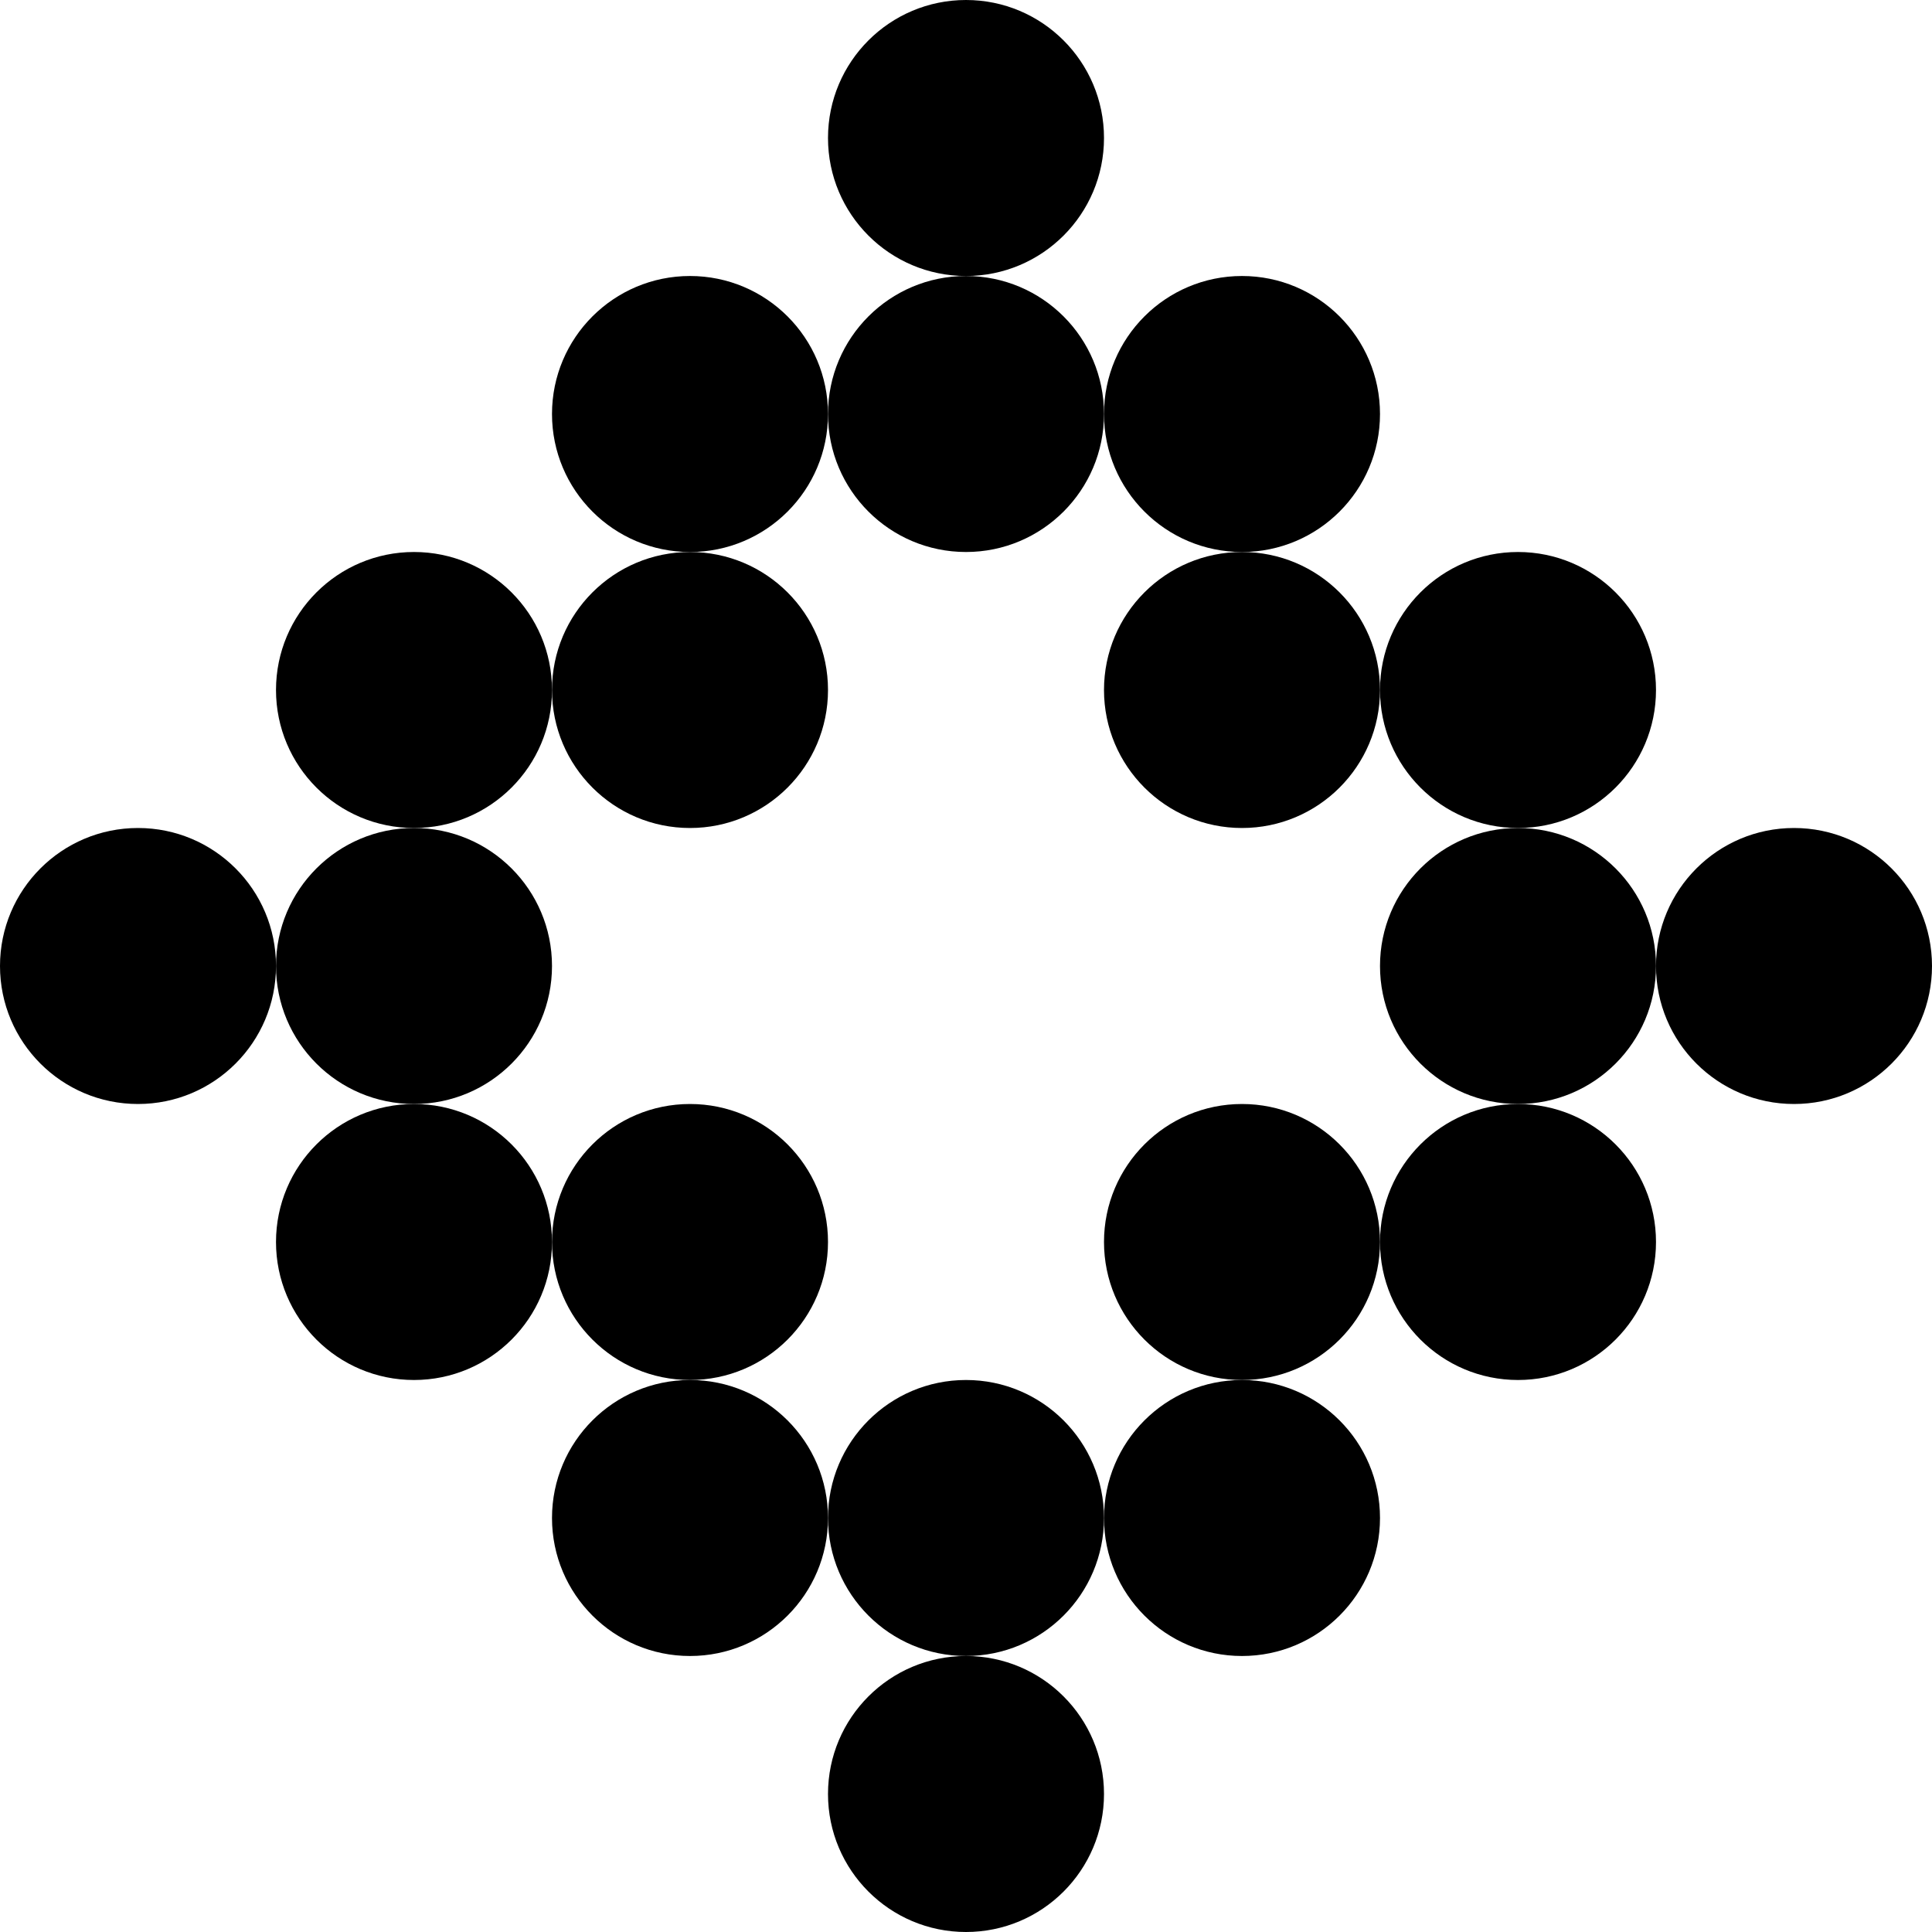 <svg width="28" height="28" viewBox="0 0 28 28" fill="none" xmlns="http://www.w3.org/2000/svg">
<g clip-path="url(#clip0_3016_8945)">
<g clip-path="url(#clip1_3016_8945)">
<circle cx="6" cy="14" r="2" fill="black"/>
</g>
<g clip-path="url(#clip2_3016_8945)">
<circle cx="2" cy="14" r="2" fill="black"/>
</g>
<g clip-path="url(#clip3_3016_8945)">
<circle cx="6" cy="18" r="2" fill="black"/>
</g>
<g clip-path="url(#clip4_3016_8945)">
<circle cx="10" cy="22" r="2" fill="black"/>
</g>
<g clip-path="url(#clip5_3016_8945)">
<circle cx="14" cy="22" r="2" fill="black"/>
</g>
<g clip-path="url(#clip6_3016_8945)">
<circle cx="14" cy="26" r="2" fill="black"/>
</g>
<g clip-path="url(#clip7_3016_8945)">
<circle cx="18" cy="22" r="2" fill="black"/>
</g>
<g clip-path="url(#clip8_3016_8945)">
<circle cx="18" cy="10" r="2" fill="black"/>
</g>
<g clip-path="url(#clip9_3016_8945)">
<circle cx="18" cy="6" r="2" fill="black"/>
</g>
<g clip-path="url(#clip10_3016_8945)">
<circle cx="10" cy="6" r="2" fill="black"/>
</g>
<g clip-path="url(#clip11_3016_8945)">
<circle cx="10" cy="10" r="2" fill="black"/>
</g>
<g clip-path="url(#clip12_3016_8945)">
<circle cx="6" cy="10" r="2" fill="black"/>
</g>
<g clip-path="url(#clip13_3016_8945)">
<circle cx="10" cy="18" r="2" fill="black"/>
</g>
<g clip-path="url(#clip14_3016_8945)">
<circle cx="18" cy="18" r="2" fill="black"/>
</g>
<g clip-path="url(#clip15_3016_8945)">
<circle cx="22" cy="18" r="2" fill="black"/>
</g>
<g clip-path="url(#clip16_3016_8945)">
<circle cx="14" cy="6" r="2" fill="black"/>
</g>
<g clip-path="url(#clip17_3016_8945)">
<circle cx="14" cy="2" r="2" fill="black"/>
</g>
<g clip-path="url(#clip18_3016_8945)">
<circle cx="22" cy="14" r="2" fill="black"/>
</g>
<g clip-path="url(#clip19_3016_8945)">
<circle cx="26" cy="14" r="2" fill="black"/>
</g>
<g clip-path="url(#clip20_3016_8945)">
<circle cx="22" cy="10" r="2" fill="black"/>
</g>
</g>
<defs>
<clipPath id="clip0_3016_8945">
<rect width="28" height="28" fill="white"/>
</clipPath>
<clipPath id="clip1_3016_8945">
<rect width="4" height="4" fill="white" transform="translate(4 12)"/>
</clipPath>
<clipPath id="clip2_3016_8945">
<rect width="4" height="4" fill="white" transform="translate(0 12)"/>
</clipPath>
<clipPath id="clip3_3016_8945">
<rect width="4" height="4" fill="white" transform="translate(4 16)"/>
</clipPath>
<clipPath id="clip4_3016_8945">
<rect width="4" height="4" fill="white" transform="translate(8 20)"/>
</clipPath>
<clipPath id="clip5_3016_8945">
<rect width="4" height="4" fill="white" transform="translate(12 20)"/>
</clipPath>
<clipPath id="clip6_3016_8945">
<rect width="4" height="4" fill="white" transform="translate(12 24)"/>
</clipPath>
<clipPath id="clip7_3016_8945">
<rect width="4" height="4" fill="white" transform="translate(16 20)"/>
</clipPath>
<clipPath id="clip8_3016_8945">
<rect width="4" height="4" fill="white" transform="translate(16 8)"/>
</clipPath>
<clipPath id="clip9_3016_8945">
<rect width="4" height="4" fill="white" transform="translate(16 4)"/>
</clipPath>
<clipPath id="clip10_3016_8945">
<rect width="4" height="4" fill="white" transform="translate(8 4)"/>
</clipPath>
<clipPath id="clip11_3016_8945">
<rect width="4" height="4" fill="white" transform="translate(8 8)"/>
</clipPath>
<clipPath id="clip12_3016_8945">
<rect width="4" height="4" fill="white" transform="translate(4 8)"/>
</clipPath>
<clipPath id="clip13_3016_8945">
<rect width="4" height="4" fill="white" transform="translate(8 16)"/>
</clipPath>
<clipPath id="clip14_3016_8945">
<rect width="4" height="4" fill="white" transform="translate(16 16)"/>
</clipPath>
<clipPath id="clip15_3016_8945">
<rect width="4" height="4" fill="white" transform="translate(20 16)"/>
</clipPath>
<clipPath id="clip16_3016_8945">
<rect width="4" height="4" fill="white" transform="translate(12 4)"/>
</clipPath>
<clipPath id="clip17_3016_8945">
<rect width="4" height="4" fill="white" transform="translate(12)"/>
</clipPath>
<clipPath id="clip18_3016_8945">
<rect width="4" height="4" fill="white" transform="translate(20 12)"/>
</clipPath>
<clipPath id="clip19_3016_8945">
<rect width="4" height="4" fill="white" transform="translate(24 12)"/>
</clipPath>
<clipPath id="clip20_3016_8945">
<rect width="4" height="4" fill="white" transform="translate(20 8)"/>
</clipPath>
</defs>
</svg>
